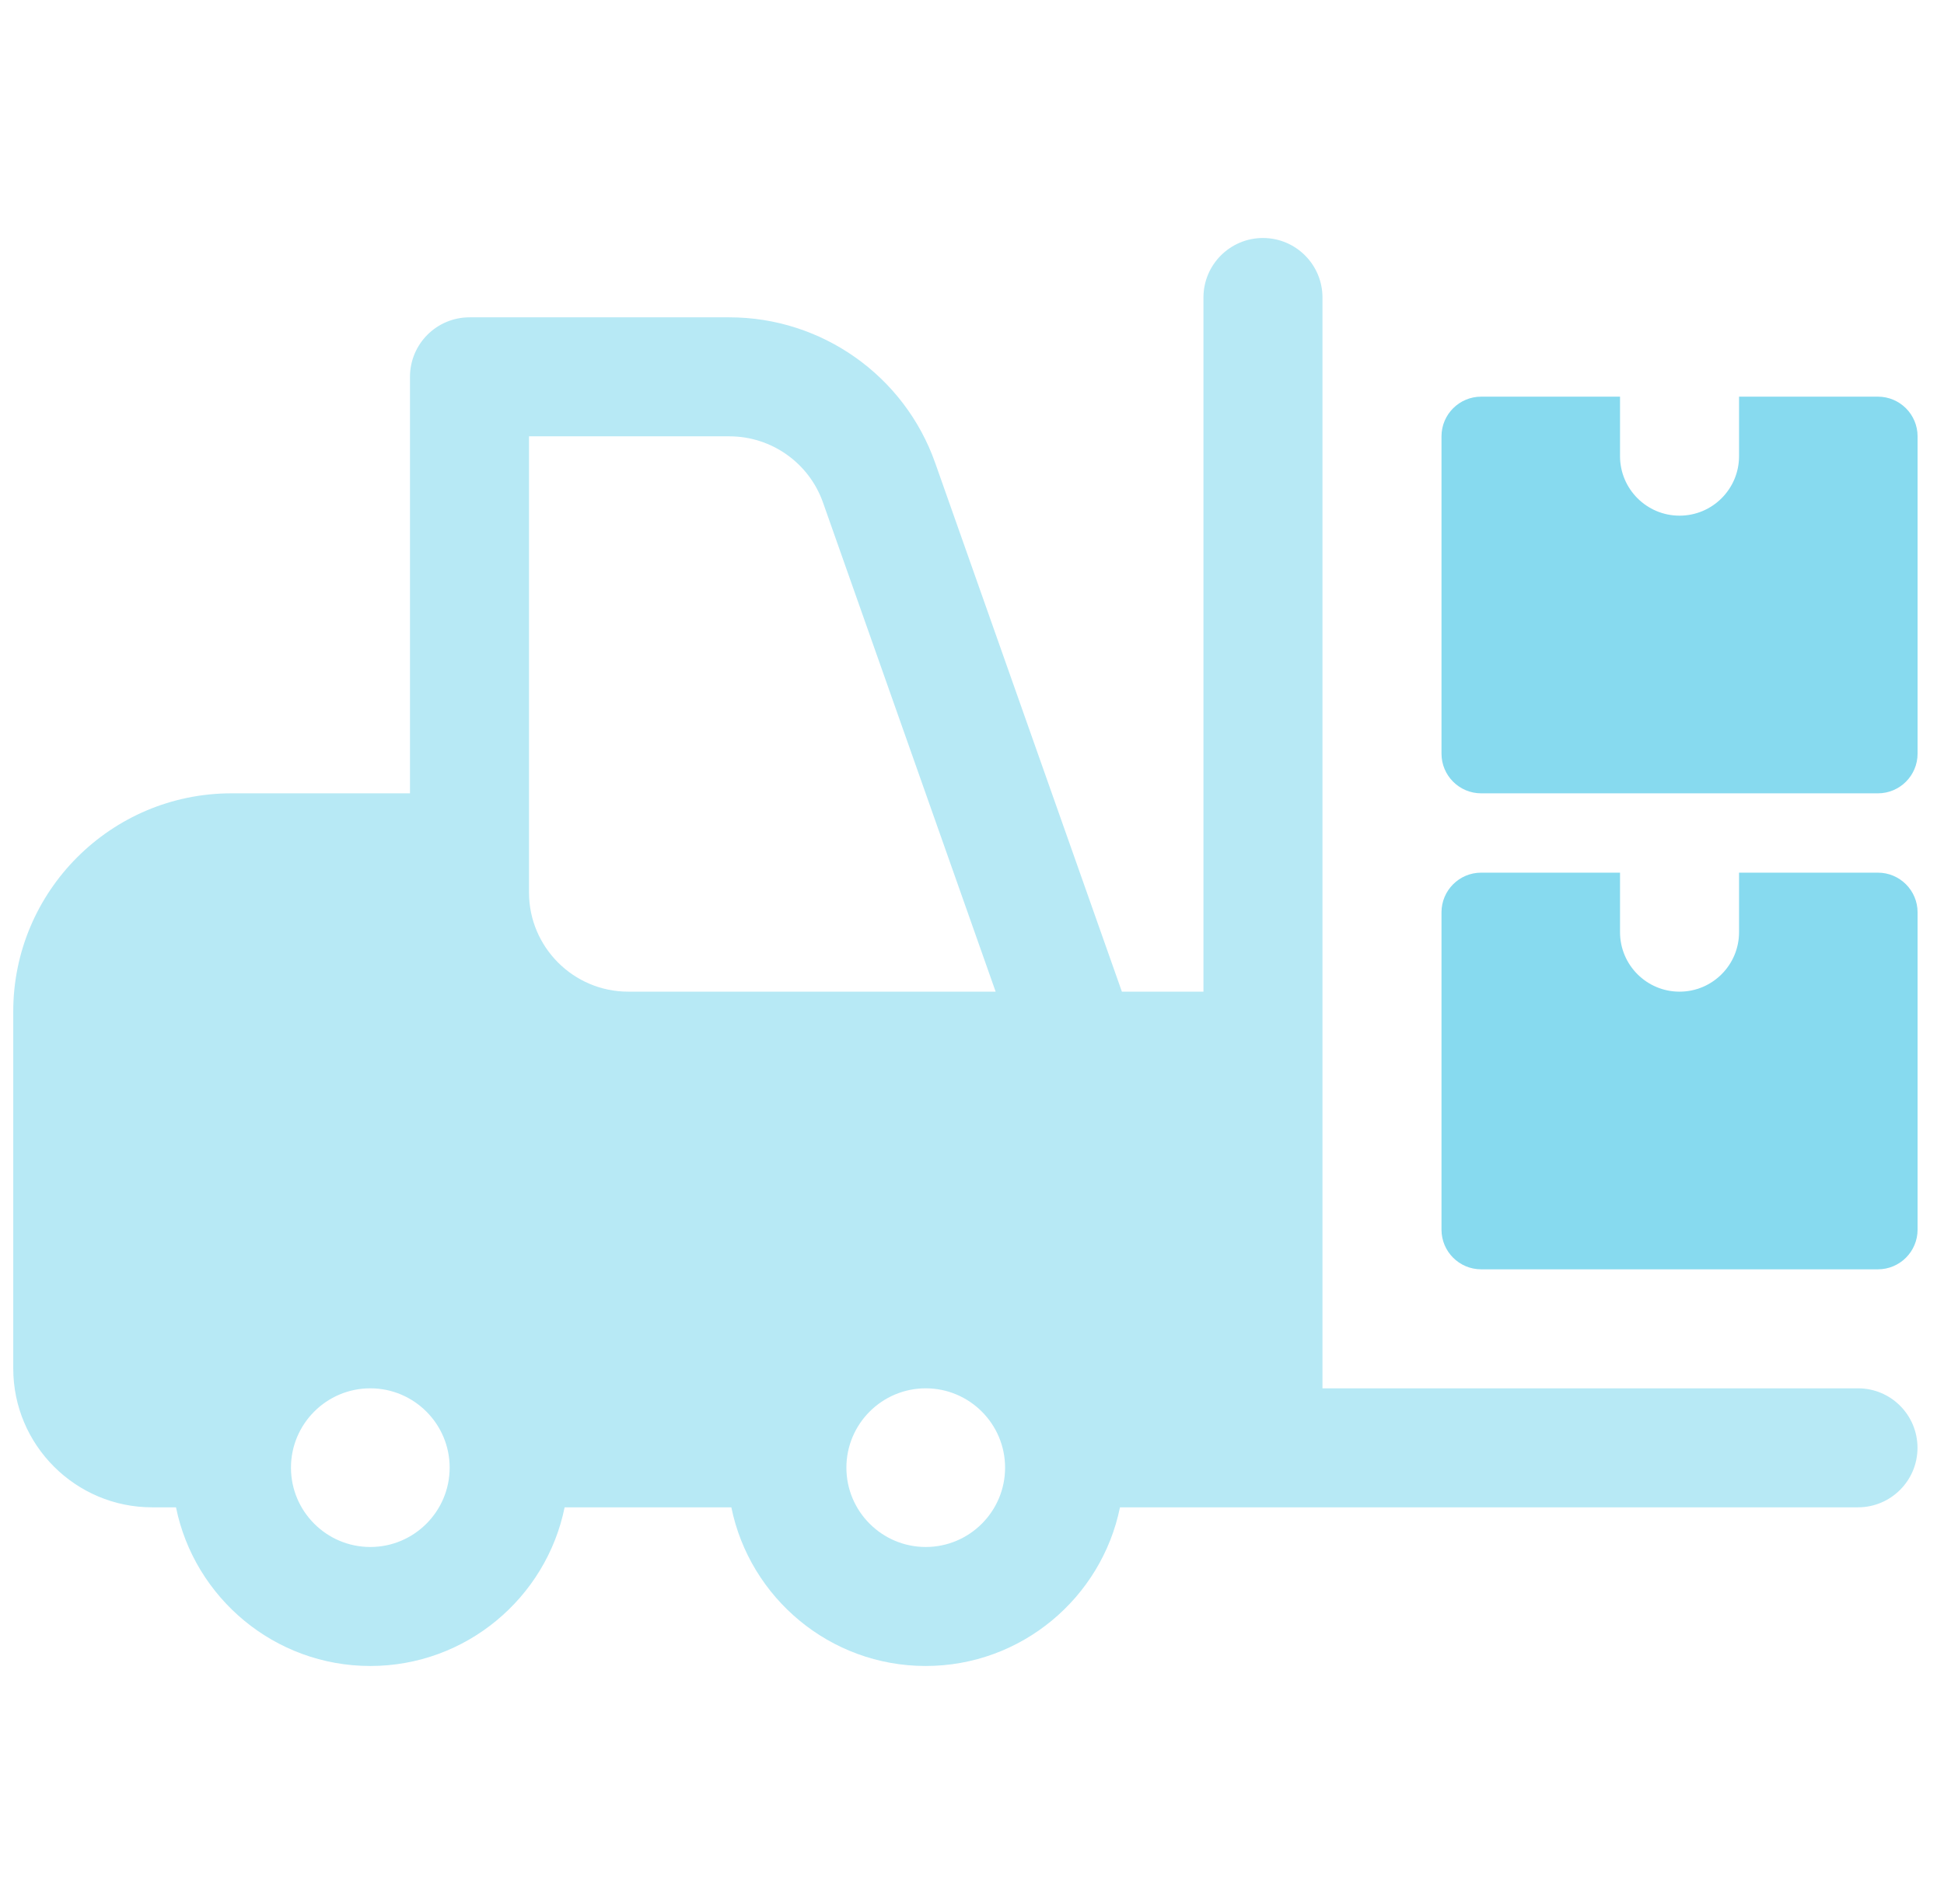 <svg width="49" height="48" viewBox="0 0 49 48" fill="none" xmlns="http://www.w3.org/2000/svg">
<g clip-path="url(#clip0_278_5365)">
<path d="M46.834 35H33.334V26.5V7.5C33.334 6.672 32.662 6 31.834 6C31.006 6 30.334 6.672 30.334 7.5V25H28.278L23.572 11.67C22.798 9.474 20.714 8 18.386 8H11.834C11.006 8 10.334 8.672 10.334 9.5V20H5.834C2.8 20 0.334 22.466 0.334 25.5V34.5C0.334 36.43 1.904 38 3.834 38H4.436C4.9 40.28 6.92 42 9.334 42C11.748 42 13.768 40.28 14.232 38H18.434C18.898 40.28 20.918 42 23.332 42C25.746 42 27.766 40.28 28.23 38H31.832H46.832C47.66 38 48.332 37.328 48.332 36.5C48.332 35.672 47.662 35 46.834 35ZM13.334 11H18.386C19.444 11 20.392 11.67 20.744 12.668L25.096 25H15.834C14.456 25 13.334 23.878 13.334 22.5V21.5V11ZM9.334 39C8.23 39 7.334 38.102 7.334 37C7.334 35.898 8.23 35 9.334 35C10.438 35 11.334 35.898 11.334 37C11.334 38.102 10.438 39 9.334 39ZM23.334 39C22.23 39 21.334 38.102 21.334 37C21.334 35.898 22.23 35 23.334 35C24.438 35 25.334 35.898 25.334 37C25.334 38.102 24.438 39 23.334 39Z" fill="#B7E9F5"/>
<path d="M43.834 22V23.5C43.834 24.328 43.162 25 42.334 25C41.506 25 40.834 24.328 40.834 23.5V22H37.334C36.782 22 36.334 22.448 36.334 23V31C36.334 31.552 36.782 32 37.334 32H47.334C47.886 32 48.334 31.552 48.334 31V23C48.334 22.448 47.886 22 47.334 22H43.834Z" fill="#87DAEF"/>
<path d="M43.834 10V11.5C43.834 12.328 43.162 13 42.334 13C41.506 13 40.834 12.328 40.834 11.5V10H37.334C36.782 10 36.334 10.448 36.334 11V19C36.334 19.552 36.782 20 37.334 20H47.334C47.886 20 48.334 19.552 48.334 19V11C48.334 10.448 47.886 10 47.334 10H43.834Z" fill="#87DAEF"/>
</g>
<defs>
<clipPath id="clip0_278_5365">
<rect width="48" height="48" fill="white" transform="translate(0.334)"/>
</clipPath>
</defs>
</svg>
